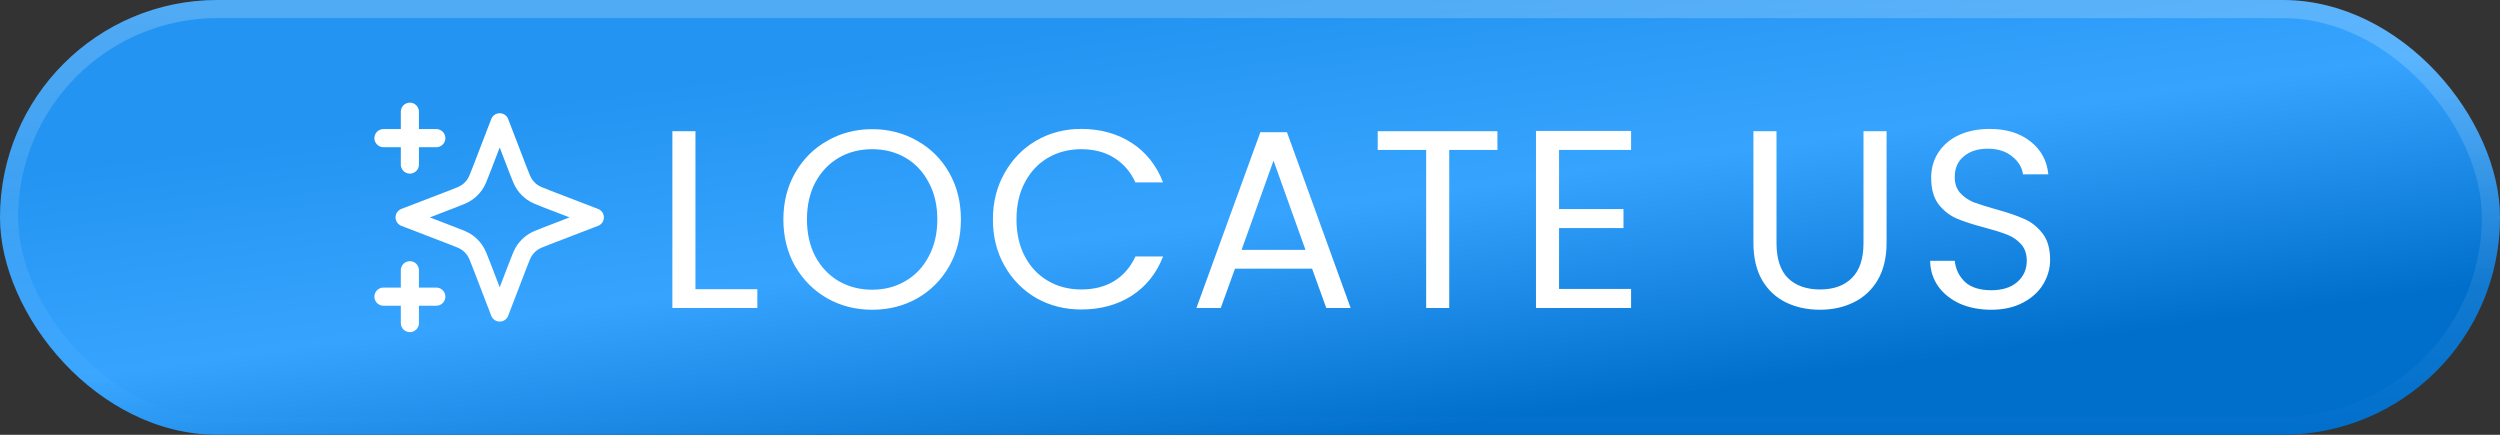 <svg width="138" height="24" viewBox="0 0 138 24" fill="none" xmlns="http://www.w3.org/2000/svg">
<rect x="0" y="0" width="138" height="24" fill="#333333" stroke="none"/>
<rect width="138" height="24" rx="12" fill="url(#paint0_linear_1638_2043)"/>
<rect x="0.5" y="0.5" width="137" height="23" rx="11.5" stroke="url(#paint1_linear_1638_2043)" stroke-opacity="0.21"/>
<g clip-path="url(#clip0_1638_2043)">
<path d="M22.625 17.833V14.917M22.625 9.083V6.167M21.167 7.625H24.084M21.167 16.375H24.084M27.584 6.75L26.572 9.38C26.407 9.808 26.325 10.022 26.197 10.202C26.084 10.361 25.945 10.5 25.785 10.614C25.605 10.742 25.392 10.824 24.964 10.989L22.334 12L24.964 13.012C25.392 13.176 25.605 13.258 25.785 13.386C25.945 13.5 26.084 13.639 26.197 13.798C26.325 13.978 26.407 14.192 26.572 14.62L27.584 17.25L28.595 14.62C28.76 14.192 28.842 13.978 28.97 13.798C29.083 13.639 29.223 13.5 29.382 13.386C29.562 13.258 29.776 13.176 30.203 13.012L32.834 12L30.203 10.989C29.776 10.824 29.562 10.742 29.382 10.614C29.223 10.5 29.083 10.361 28.97 10.202C28.842 10.022 28.76 9.808 28.595 9.38L27.584 6.75Z" stroke="white" stroke-linecap="round" stroke-linejoin="round"/>
</g>
<path d="M38.389 15.964H41.805V17H37.115V7.242H38.389V15.964ZM48.142 17.098C47.237 17.098 46.411 16.888 45.664 16.468C44.918 16.039 44.325 15.446 43.886 14.69C43.457 13.925 43.242 13.066 43.242 12.114C43.242 11.162 43.457 10.308 43.886 9.552C44.325 8.787 44.918 8.194 45.664 7.774C46.411 7.345 47.237 7.13 48.142 7.13C49.057 7.13 49.888 7.345 50.634 7.774C51.381 8.194 51.969 8.782 52.398 9.538C52.828 10.294 53.042 11.153 53.042 12.114C53.042 13.075 52.828 13.934 52.398 14.69C51.969 15.446 51.381 16.039 50.634 16.468C49.888 16.888 49.057 17.098 48.142 17.098ZM48.142 15.992C48.824 15.992 49.435 15.833 49.976 15.516C50.527 15.199 50.956 14.746 51.264 14.158C51.582 13.57 51.74 12.889 51.74 12.114C51.74 11.33 51.582 10.649 51.264 10.07C50.956 9.482 50.532 9.029 49.99 8.712C49.449 8.395 48.833 8.236 48.142 8.236C47.452 8.236 46.836 8.395 46.294 8.712C45.753 9.029 45.324 9.482 45.006 10.07C44.698 10.649 44.544 11.33 44.544 12.114C44.544 12.889 44.698 13.57 45.006 14.158C45.324 14.746 45.753 15.199 46.294 15.516C46.845 15.833 47.461 15.992 48.142 15.992ZM54.808 12.114C54.808 11.162 55.023 10.308 55.452 9.552C55.882 8.787 56.465 8.189 57.202 7.76C57.949 7.331 58.775 7.116 59.68 7.116C60.744 7.116 61.673 7.373 62.466 7.886C63.26 8.399 63.838 9.127 64.202 10.07H62.676C62.406 9.482 62.014 9.029 61.5 8.712C60.996 8.395 60.389 8.236 59.68 8.236C58.999 8.236 58.388 8.395 57.846 8.712C57.305 9.029 56.88 9.482 56.572 10.07C56.264 10.649 56.11 11.33 56.11 12.114C56.11 12.889 56.264 13.57 56.572 14.158C56.88 14.737 57.305 15.185 57.846 15.502C58.388 15.819 58.999 15.978 59.68 15.978C60.389 15.978 60.996 15.824 61.5 15.516C62.014 15.199 62.406 14.746 62.676 14.158H64.202C63.838 15.091 63.26 15.815 62.466 16.328C61.673 16.832 60.744 17.084 59.68 17.084C58.775 17.084 57.949 16.874 57.202 16.454C56.465 16.025 55.882 15.432 55.452 14.676C55.023 13.92 54.808 13.066 54.808 12.114ZM72.427 14.83H68.171L67.387 17H66.043L69.571 7.298H71.041L74.555 17H73.211L72.427 14.83ZM72.063 13.794L70.299 8.866L68.535 13.794H72.063ZM82.658 7.242V8.278H79.998V17H78.724V8.278H76.05V7.242H82.658ZM86.06 8.278V11.54H89.616V12.59H86.06V15.95H90.036V17H84.786V7.228H90.036V8.278H86.06ZM98.063 7.242V13.416C98.063 14.284 98.273 14.928 98.693 15.348C99.122 15.768 99.715 15.978 100.471 15.978C101.217 15.978 101.801 15.768 102.221 15.348C102.65 14.928 102.865 14.284 102.865 13.416V7.242H104.139V13.402C104.139 14.214 103.975 14.9 103.649 15.46C103.322 16.011 102.879 16.421 102.319 16.692C101.768 16.963 101.147 17.098 100.457 17.098C99.766 17.098 99.141 16.963 98.581 16.692C98.03 16.421 97.591 16.011 97.265 15.46C96.947 14.9 96.789 14.214 96.789 13.402V7.242H98.063ZM109.918 17.098C109.274 17.098 108.695 16.986 108.182 16.762C107.678 16.529 107.281 16.211 106.992 15.81C106.703 15.399 106.553 14.928 106.544 14.396H107.902C107.949 14.853 108.135 15.241 108.462 15.558C108.798 15.866 109.283 16.02 109.918 16.02C110.525 16.02 111.001 15.871 111.346 15.572C111.701 15.264 111.878 14.872 111.878 14.396C111.878 14.023 111.775 13.719 111.57 13.486C111.365 13.253 111.108 13.075 110.8 12.954C110.492 12.833 110.077 12.702 109.554 12.562C108.91 12.394 108.392 12.226 108 12.058C107.617 11.89 107.286 11.629 107.006 11.274C106.735 10.91 106.6 10.425 106.6 9.818C106.6 9.286 106.735 8.815 107.006 8.404C107.277 7.993 107.655 7.676 108.14 7.452C108.635 7.228 109.199 7.116 109.834 7.116C110.749 7.116 111.495 7.345 112.074 7.802C112.662 8.259 112.993 8.866 113.068 9.622H111.668C111.621 9.249 111.425 8.922 111.08 8.642C110.735 8.353 110.277 8.208 109.708 8.208C109.176 8.208 108.742 8.348 108.406 8.628C108.07 8.899 107.902 9.281 107.902 9.776C107.902 10.131 108 10.42 108.196 10.644C108.401 10.868 108.649 11.041 108.938 11.162C109.237 11.274 109.652 11.405 110.184 11.554C110.828 11.731 111.346 11.909 111.738 12.086C112.13 12.254 112.466 12.52 112.746 12.884C113.026 13.239 113.166 13.724 113.166 14.34C113.166 14.816 113.04 15.264 112.788 15.684C112.536 16.104 112.163 16.445 111.668 16.706C111.173 16.967 110.59 17.098 109.918 17.098Z" fill="white"/>
<defs>
<linearGradient id="paint0_linear_1638_2043" x1="47.346" y1="3.156" x2="50.678" y2="27.5" gradientUnits="userSpaceOnUse">
<stop stop-color="#2394F1"/>
<stop offset="0.476" stop-color="#36A4FF"/>
<stop offset="1" stop-color="#006FCC"/>
</linearGradient>
<linearGradient id="paint1_linear_1638_2043" x1="69" y1="0" x2="69" y2="24" gradientUnits="userSpaceOnUse">
<stop stop-color="white"/>
<stop offset="1" stop-color="white" stop-opacity="0"/>
</linearGradient>
<clipPath id="clip0_1638_2043">
<rect width="14" height="14" fill="white" transform="translate(20 5)"/>
</clipPath>
</defs>
</svg>
